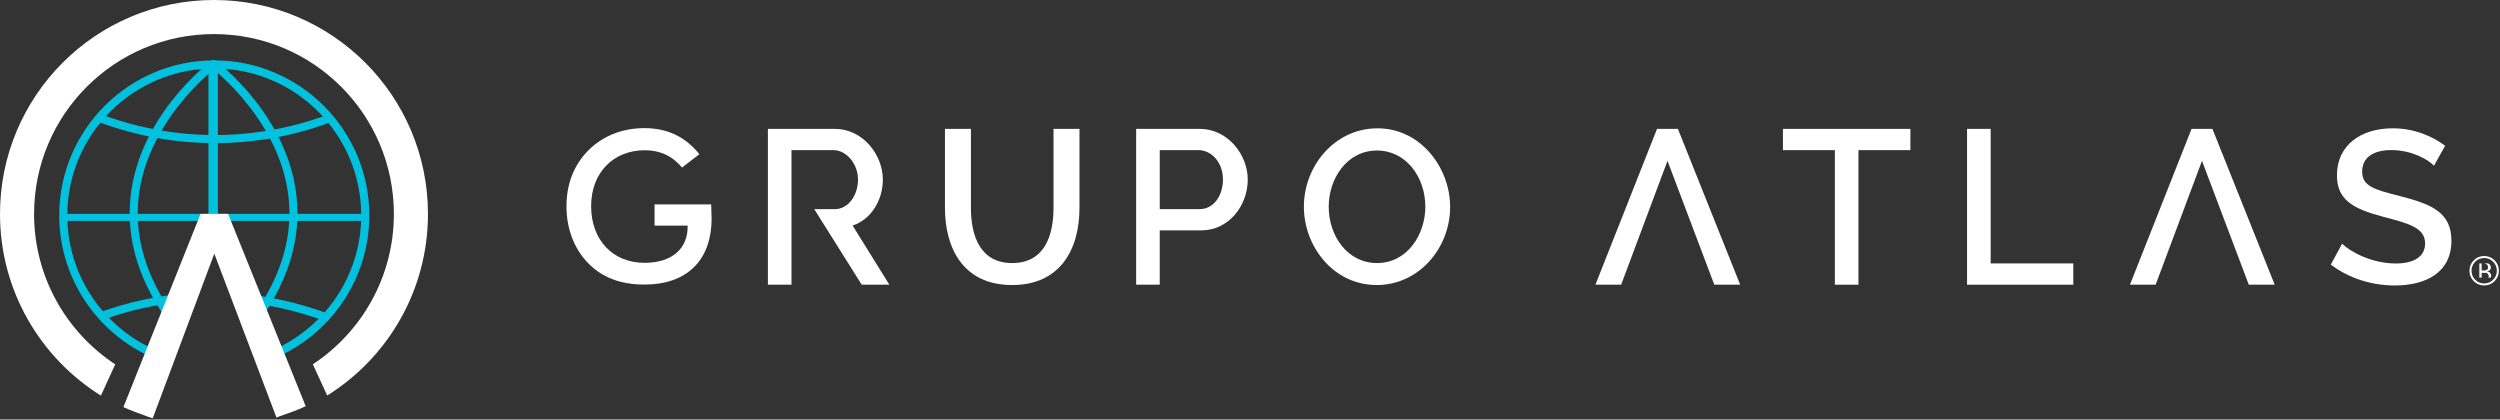 <svg width="441" height="74" viewBox="0 0 441 74" fill="none" xmlns="http://www.w3.org/2000/svg">
<rect x="0" y="0" width="441" height="74" fill="#333333" stroke="none"/>
<path d="M64.222 38.974H11.334C10.936 38.974 10.619 38.741 10.619 38.348C10.619 37.955 10.936 37.723 11.334 37.723H64.222C64.615 37.723 64.936 37.955 64.936 38.348C64.936 38.741 64.615 38.974 64.222 38.974Z" fill="#00C1DE"/>
<path d="M37.898 25.253C31.751 25.253 24.806 24.272 17.412 21.533C17.045 21.393 16.859 20.983 16.994 20.611C17.129 20.243 17.535 20.057 17.907 20.193C35.484 26.711 50.474 23.004 57.847 20.214C58.215 20.074 58.624 20.256 58.768 20.628C58.904 20.996 58.722 21.406 58.354 21.545C53.898 23.236 46.725 25.253 37.898 25.253Z" fill="#00C1DE"/>
<path d="M37.746 0C16.901 0 0 16.901 0 37.746C0 51.265 7.119 63.118 17.801 69.785L20.329 64.272C11.706 58.595 6.011 48.843 6.011 37.746C6.011 20.224 20.219 6.011 37.746 6.011C55.272 6.011 69.48 20.224 69.48 37.746C69.48 48.83 63.795 58.582 55.188 64.26L57.72 69.772C68.39 63.105 75.492 51.261 75.492 37.75C75.492 16.901 58.595 0 37.746 0Z" fill="white"/>
<path d="M31.781 57.181C26.438 50.282 23.939 43.248 24.337 36.18C25.144 21.744 37.97 12.025 38.096 11.928C38.413 11.691 38.477 11.243 38.244 10.93C38.012 10.613 37.564 10.545 37.247 10.782C36.697 11.188 23.77 20.983 22.916 36.091C22.481 43.755 25.271 51.36 31.214 58.762L31.781 57.181Z" fill="#00C1DE"/>
<path d="M37.247 11.921C37.378 12.018 50.196 21.712 51.011 36.161C51.383 42.785 49.206 49.384 44.539 55.864L45.22 57.352C50.415 50.394 52.842 43.267 52.432 36.085C51.582 20.976 38.647 11.186 38.097 10.776C37.78 10.539 37.332 10.602 37.099 10.924C36.862 11.241 36.934 11.689 37.247 11.921Z" fill="#00C1DE"/>
<path d="M37.606 40.871L38.435 42.426V11.347C38.435 10.954 37.995 10.633 37.606 10.633C37.209 10.633 36.77 10.954 36.77 11.347V42.845L37.606 40.871Z" fill="#00C1DE"/>
<path d="M57.631 55.231C52.385 53.316 47.371 52.272 42.688 51.832L43.377 53.337C47.71 53.806 52.322 54.812 57.136 56.571C57.217 56.6 57.297 56.613 57.382 56.613C57.673 56.613 57.948 56.431 58.05 56.144C58.193 55.78 58.003 55.366 57.631 55.231Z" fill="#00C1DE"/>
<path d="M33.76 51.699C27.491 52.101 22.08 53.483 17.831 55.013C17.459 55.153 17.269 55.559 17.404 55.926C17.535 56.298 17.95 56.484 18.317 56.353C22.321 54.912 27.381 53.606 33.231 53.17L33.76 51.699Z" fill="#00C1DE"/>
<path d="M37.797 10.648C22.718 10.648 10.446 22.92 10.446 37.995C10.446 50.115 18.376 60.421 29.317 64.001L29.803 62.653C19.408 59.28 11.87 49.506 11.87 37.995C11.87 23.702 23.5 12.077 37.797 12.077C52.089 12.077 63.718 23.702 63.718 37.995C63.718 48.901 56.946 58.257 47.384 62.078L47.98 63.376C58.029 59.33 65.147 49.476 65.147 37.995C65.147 22.92 52.875 10.648 37.797 10.648Z" fill="#00C1DE"/>
<path d="M40.232 37.723H35.379L21.771 71.812C23.174 72.471 24.629 72.941 26.121 73.515L26.941 73.786L37.805 44.748L48.767 73.651L49.232 73.469C50.851 72.903 52.415 72.378 53.924 71.651L40.232 37.723Z" fill="white"/>
<path d="M185.842 36.651V22.734H190.42V36.651C190.42 44.099 186.945 50.28 178.537 50.28C169.858 50.28 166.688 43.715 166.688 36.651V22.734H171.27V36.651C171.27 41.643 172.915 46.403 178.554 46.403C184.274 46.403 185.842 41.525 185.842 36.651Z" fill="white"/>
<path d="M200.417 50.22V22.734H211.662C216.574 22.734 220.104 27.291 220.104 31.671C220.104 36.236 216.803 40.641 211.886 40.641H204.577V50.22H200.417ZM204.577 36.892H211.62C214.038 36.892 215.729 34.588 215.729 31.667C215.729 28.631 213.696 26.48 211.392 26.48H204.581V36.892H204.577Z" fill="white"/>
<path d="M230.005 36.456C230.005 29.198 235.534 22.633 242.979 22.633C250.66 22.633 255.804 29.663 255.804 36.49C255.804 43.748 250.309 50.279 242.86 50.279C235.183 50.279 230.005 43.44 230.005 36.456ZM242.907 46.403C248.28 46.403 251.429 41.334 251.429 36.456C251.429 31.273 248.051 26.552 242.907 26.552C237.568 26.552 234.384 31.544 234.384 36.456C234.38 41.601 237.682 46.403 242.907 46.403Z" fill="white"/>
<path d="M396.688 50.22L388.432 28.374L380.256 50.22H375.725L386.589 22.734H390.275L401.258 50.22H396.688Z" fill="white"/>
<path d="M336.994 26.484H327.833V50.22H323.669V26.484H314.509V22.734H336.994V26.484Z" fill="white"/>
<path d="M346.988 50.22V22.734H351.152V46.467H365.728V50.22H346.988Z" fill="white"/>
<path d="M302.402 50.22L294.146 28.374L285.97 50.22H281.434L292.298 22.734H295.984L306.967 50.22H302.402Z" fill="white"/>
<path d="M429.357 29.236C428.317 28.124 425.4 26.476 421.832 26.476C418.488 26.476 416.683 27.896 416.683 30.276C416.683 32.888 418.911 33.459 423.443 34.613C428.82 36 432.43 37.42 432.43 42.45C432.43 48.132 427.856 50.356 422.445 50.356C418.302 50.356 414.27 49.054 411.158 46.669L413.154 42.979C414.46 44.323 418.302 46.479 422.602 46.479C425.869 46.479 427.784 45.245 427.784 42.945C427.784 40.218 425.058 39.445 420.336 38.223C414.967 36.799 412.236 35.188 412.236 30.927C412.236 25.545 416.54 22.633 422.065 22.633C425.827 22.633 428.976 23.977 431.318 25.706L429.357 29.236Z" fill="white"/>
<path d="M150.4 39.783C153.625 38.748 155.735 35.332 155.735 31.684C155.735 27.304 152.201 22.734 147.288 22.734H135.456V50.22H139.62V40.603V36.799V26.484H147.014C149.279 26.484 151.351 28.868 151.351 31.671C151.351 34.436 149.664 36.896 147.242 36.896H143.636L152.006 50.22H156.88L150.4 39.783Z" fill="white"/>
<path d="M125.454 36.057C125.484 36.89 125.526 37.917 125.526 38.509C125.526 45.974 121.138 50.197 113.66 50.197C109.454 50.197 106.178 48.942 103.7 46.368C101.253 43.831 99.925 40.301 99.925 36.4C99.925 32.43 101.257 29.04 103.844 26.465C106.364 23.967 109.813 22.602 113.66 22.602C117.727 22.602 120.889 24.115 123.366 27.201L120.314 29.555C118.589 27.497 116.429 26.503 113.732 26.503C108.228 26.503 104.275 30.439 104.275 36.357C104.275 42.356 108.114 46.363 113.685 46.363C118.504 46.363 121.299 43.899 121.299 40.001C121.299 39.891 121.299 39.798 121.299 39.798H115.465V36.057H125.454Z" fill="white"/>
<path d="M440.044 49.599C439.536 50.102 438.923 50.355 438.205 50.355C437.482 50.355 436.873 50.102 436.366 49.599C435.867 49.087 435.613 48.474 435.613 47.756C435.613 47.033 435.867 46.428 436.374 45.917C436.877 45.414 437.49 45.16 438.205 45.16C438.923 45.16 439.536 45.414 440.044 45.917C440.547 46.428 440.804 47.033 440.804 47.756C440.804 48.466 440.551 49.087 440.044 49.599ZM436.628 46.17C436.197 46.606 435.977 47.139 435.977 47.752C435.977 48.377 436.192 48.901 436.624 49.341C437.059 49.781 437.583 50 438.205 50C438.822 50 439.35 49.781 439.786 49.341C440.217 48.901 440.441 48.377 440.441 47.752C440.441 47.139 440.217 46.606 439.786 46.17C439.35 45.735 438.818 45.515 438.205 45.515C437.592 45.515 437.063 45.735 436.628 46.17ZM438.158 46.466C438.509 46.466 438.771 46.428 438.936 46.492C439.228 46.619 439.38 46.822 439.38 47.181C439.38 47.43 439.287 47.599 439.101 47.726C439.004 47.79 438.864 47.823 438.691 47.853C438.911 47.887 439.122 47.976 439.228 48.123C439.333 48.28 439.431 48.415 439.431 48.559V48.766C439.431 48.834 439.388 48.901 439.388 48.977C439.393 49.053 439.38 49.003 439.393 49.028L439.38 48.961H438.911C438.911 48.961 438.906 49.045 438.906 49.032C438.902 49.028 438.966 49.062 438.961 49.058L439.016 49.016V48.787C439.016 48.462 438.86 48.284 438.687 48.178C438.577 48.119 438.331 48.136 438.065 48.136H437.769V48.965H437.355V46.466H438.158ZM438.699 46.669C438.572 46.597 438.374 46.466 438.091 46.466H437.761V47.714H438.116C438.331 47.714 438.488 47.684 438.598 47.642C438.792 47.566 438.889 47.363 438.889 47.143C438.885 46.936 438.818 46.741 438.699 46.669Z" fill="white"/>
</svg>
